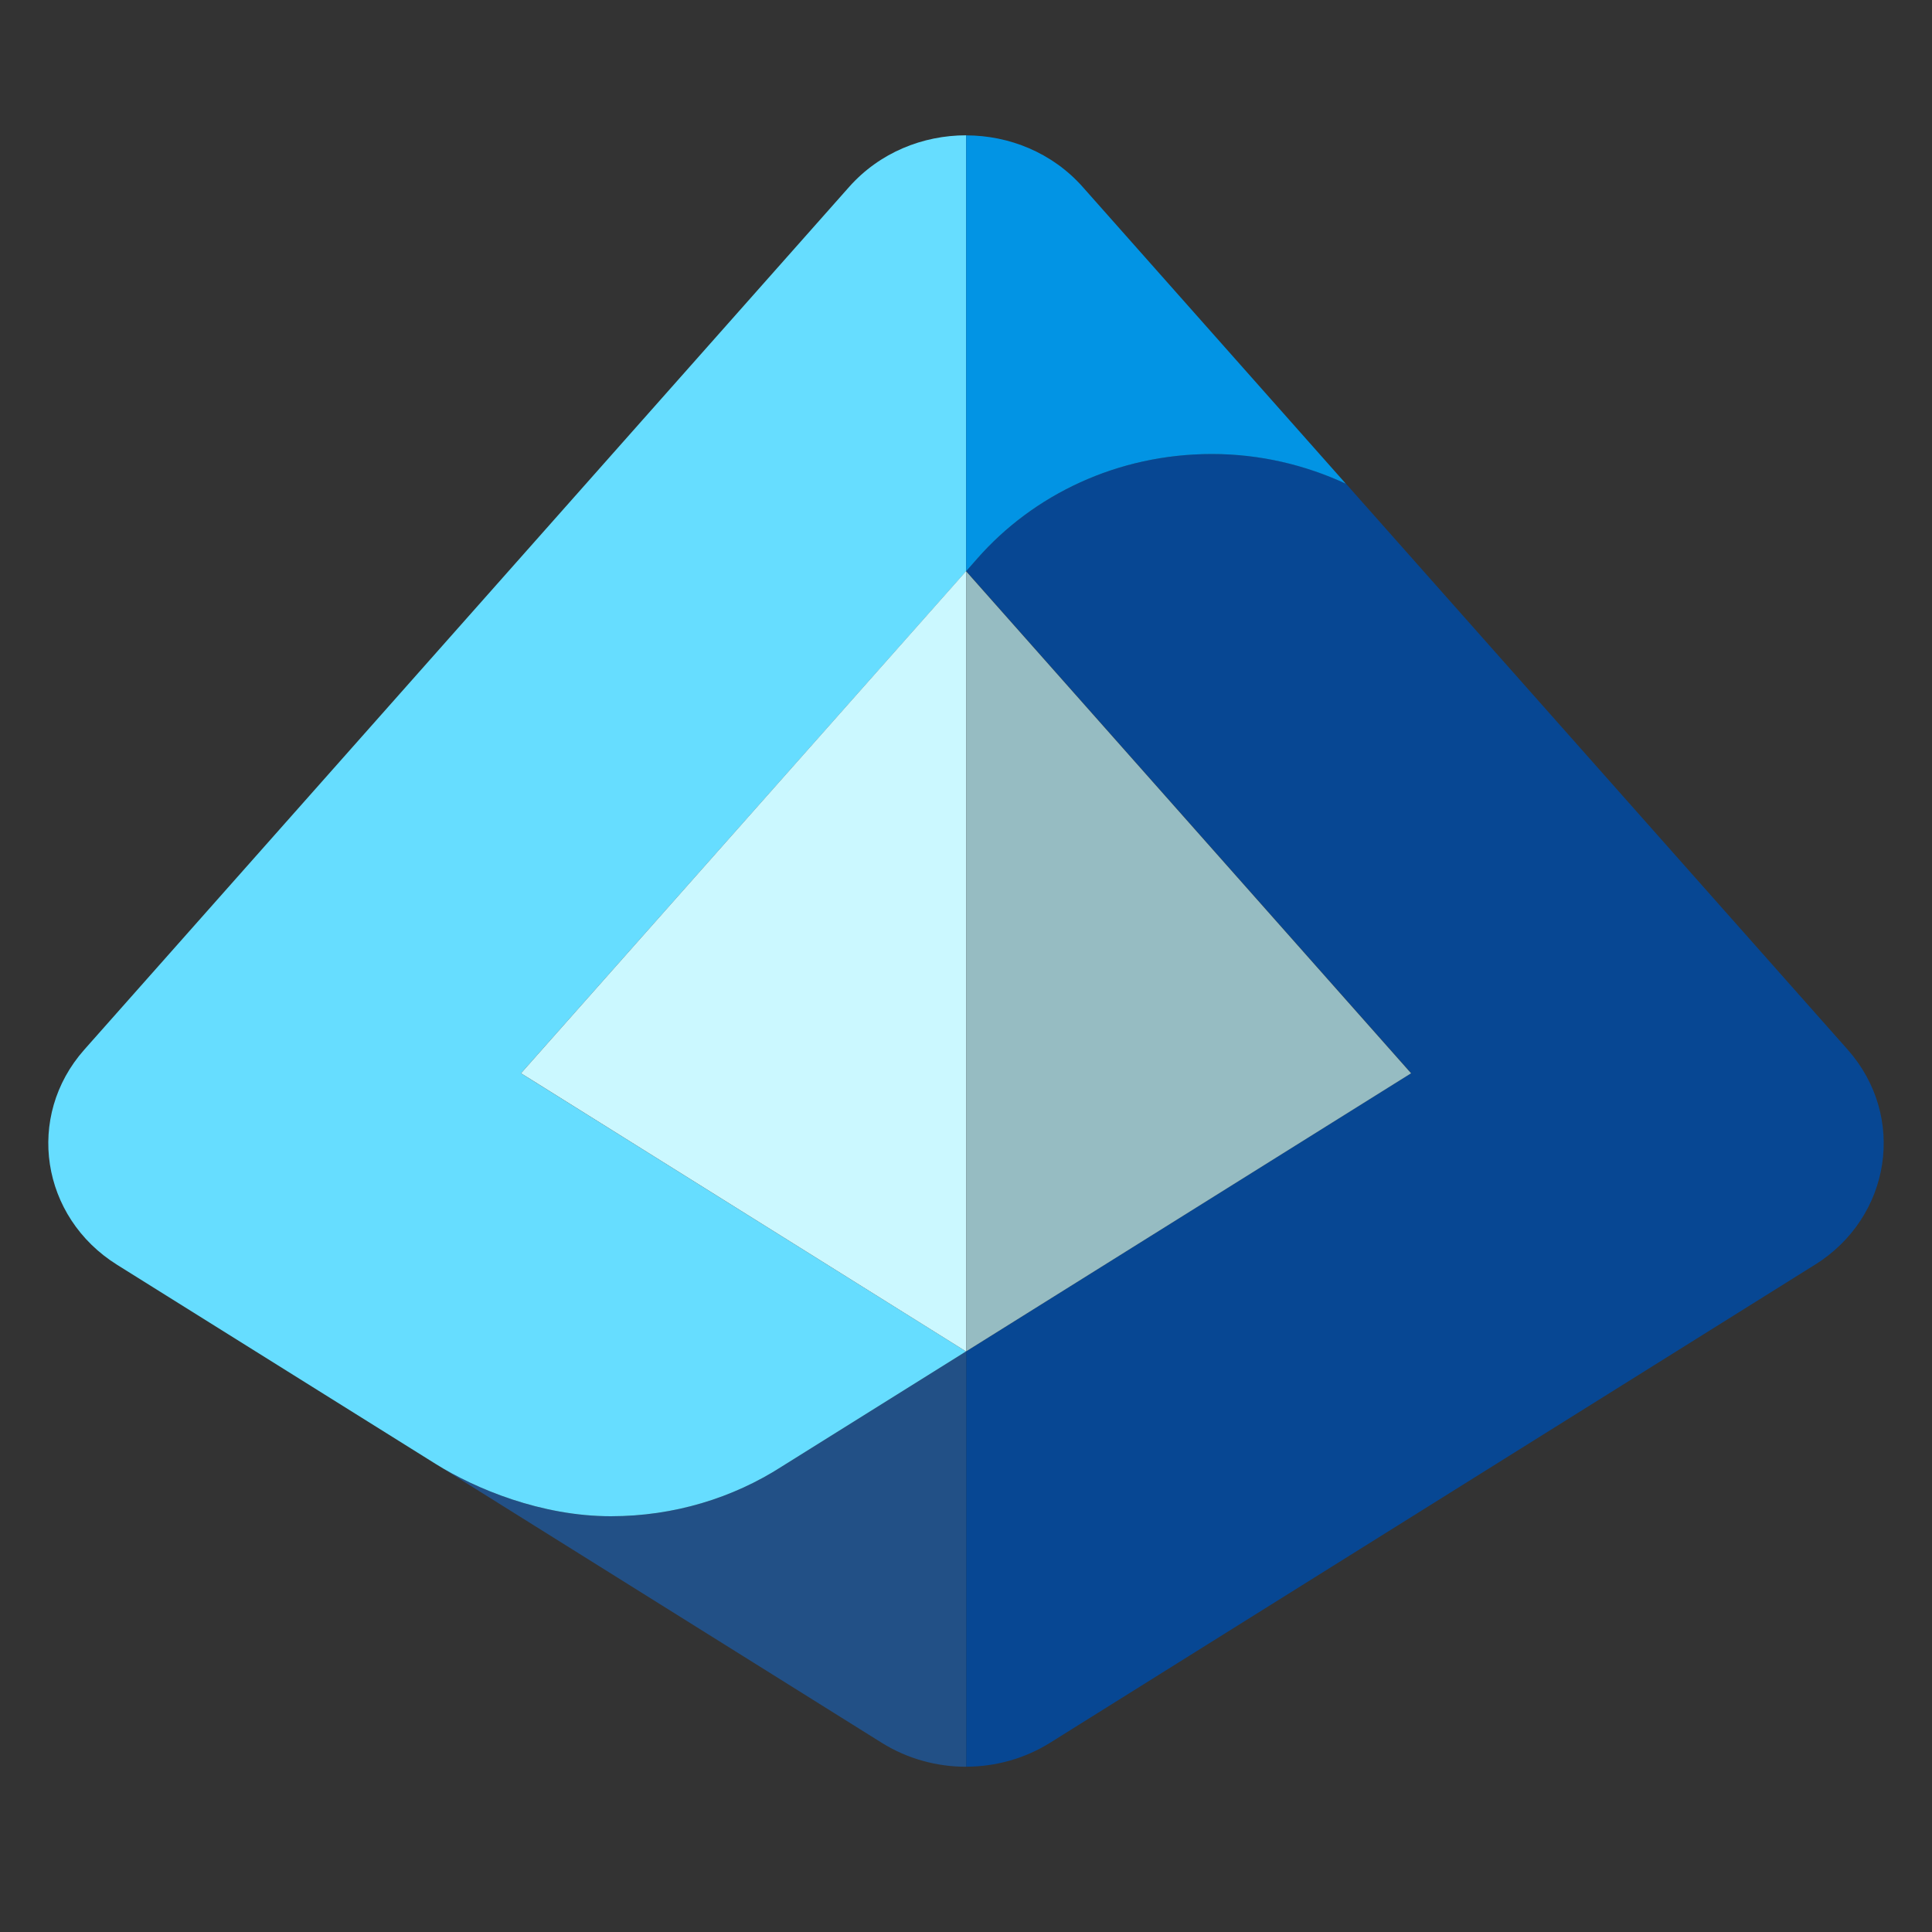 <svg width="30" height="30" viewBox="0 0 30 30" fill="none" xmlns="http://www.w3.org/2000/svg">
<rect x="0" y="0" width="30" height="30" fill="#333333" stroke="none"/>
<g clip-path="url(#clip0_22_3803)">
<path d="M6.77 22.735C7.384 23.118 8.405 23.544 9.485 23.544C10.468 23.544 11.382 23.259 12.139 22.773C12.139 22.773 12.14 22.773 12.142 22.771L15 20.985V27.434C14.547 27.434 14.091 27.311 13.695 27.064L6.77 22.735Z" fill="#225086"/>
<path d="M13.184 2.904L1.309 16.299C0.392 17.334 0.631 18.898 1.82 19.641C1.82 19.641 6.216 22.388 6.77 22.735C7.384 23.118 8.405 23.544 9.485 23.544C10.468 23.544 11.382 23.259 12.139 22.773C12.139 22.773 12.14 22.773 12.142 22.771L15 20.985L8.09 16.666L15.002 8.87V2.101C14.33 2.101 13.659 2.368 13.184 2.904Z" fill="#66DDFF"/>
<path d="M8.09 16.666L8.173 16.717L15 20.985H15.002V8.871L15 8.87L8.09 16.666Z" fill="#CBF8FF"/>
<path d="M28.18 19.641C29.369 18.898 29.608 17.334 28.691 16.299L20.899 7.51C20.271 7.217 19.566 7.049 18.82 7.049C17.356 7.049 16.047 7.681 15.176 8.673L15.003 8.868L21.913 16.664L15.002 20.984V27.433C15.456 27.433 15.909 27.309 16.305 27.062L28.18 19.64V19.641Z" fill="#074793"/>
<path d="M15.002 2.101V8.87L15.174 8.675C16.045 7.682 17.354 7.05 18.819 7.05C19.566 7.05 20.269 7.22 20.898 7.511L16.814 2.905C16.341 2.37 15.67 2.102 15 2.102L15.002 2.101Z" fill="#0294E4"/>
<path d="M21.911 16.666L15.002 8.871V20.984L21.911 16.666Z" fill="#96BCC2"/>
</g>
<defs>
<clipPath id="clip0_22_3803">
<rect width="28.5" height="28.5" fill="white" transform="translate(0.75 0.518)"/>
</clipPath>
</defs>
</svg>
